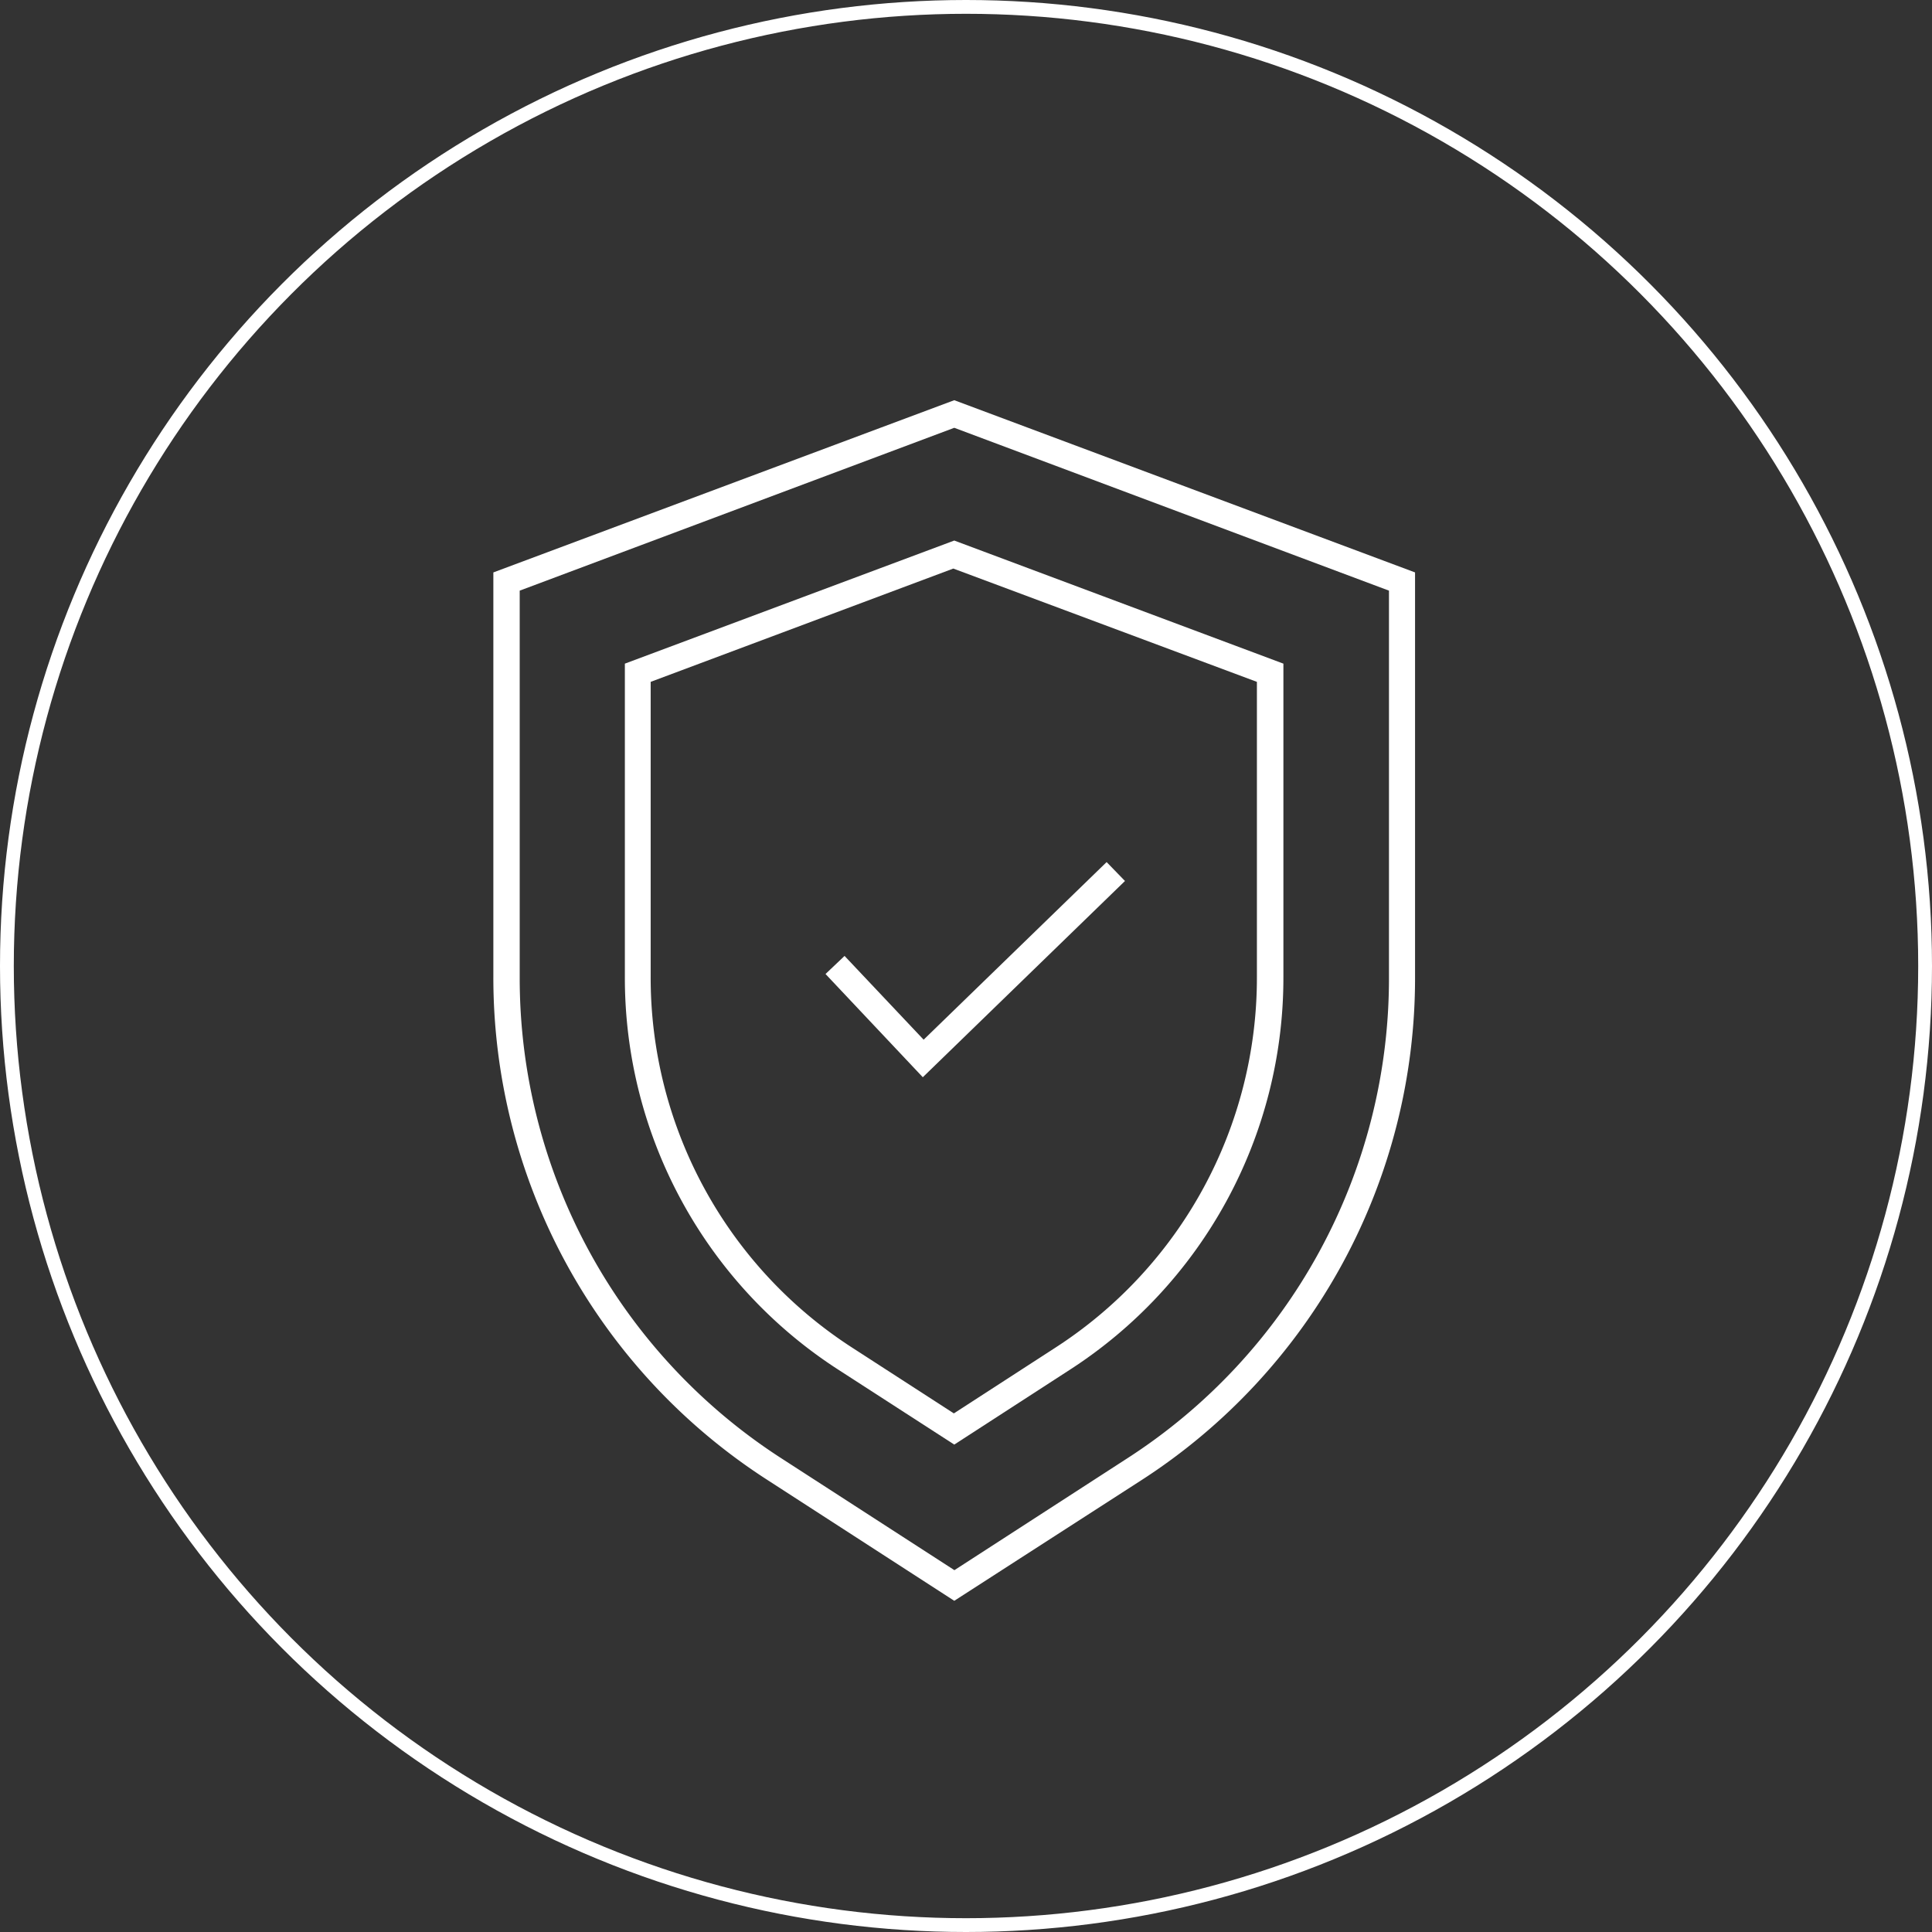 <svg xmlns="http://www.w3.org/2000/svg" viewBox="0 0 140 140"><rect x="0" y="0" width="140" height="140" fill="#333333" stroke="none"/><defs><style>.cls-1{fill:none;stroke:#fff;stroke-miterlimit:10;}.cls-2{fill:#fff;}</style></defs><title>Asset 13</title><g id="Layer_2" data-name="Layer 2"><g id="Capa_1" data-name="Capa 1"><circle class="cls-1" cx="70" cy="70" r="69.5"></circle><g id="SECURE"><path class="cls-2" d="M69.15,104.68l-8.36-5.4a33.79,33.79,0,0,1-15.51-28.5V48.09l23.87-8.92L93,48.09V70.78a33.81,33.81,0,0,1-15.51,28.5Zm-22-55.27V70.78a31.91,31.91,0,0,0,14.64,26.9l7.33,4.74,7.32-4.74a31.91,31.91,0,0,0,14.64-26.9V49.41l-22-8.21Z"></path><path class="cls-2" d="M69.15,116l-13.53-8.75a43.3,43.3,0,0,1-19.87-36.5V41.48L69.15,29l33.39,12.48v29.3a43.29,43.29,0,0,1-19.86,36.5ZM37.66,42.8v28a41.4,41.4,0,0,0,19,34.9l12.5,8.08,12.49-8.08a41.38,41.38,0,0,0,19-34.9v-28L69.15,31Z"></path><polygon class="cls-2" points="66.87 78.06 59.82 70.58 61.2 69.27 66.93 75.34 80.19 62.47 81.52 63.84 66.87 78.06"></polygon></g></g></g></svg>